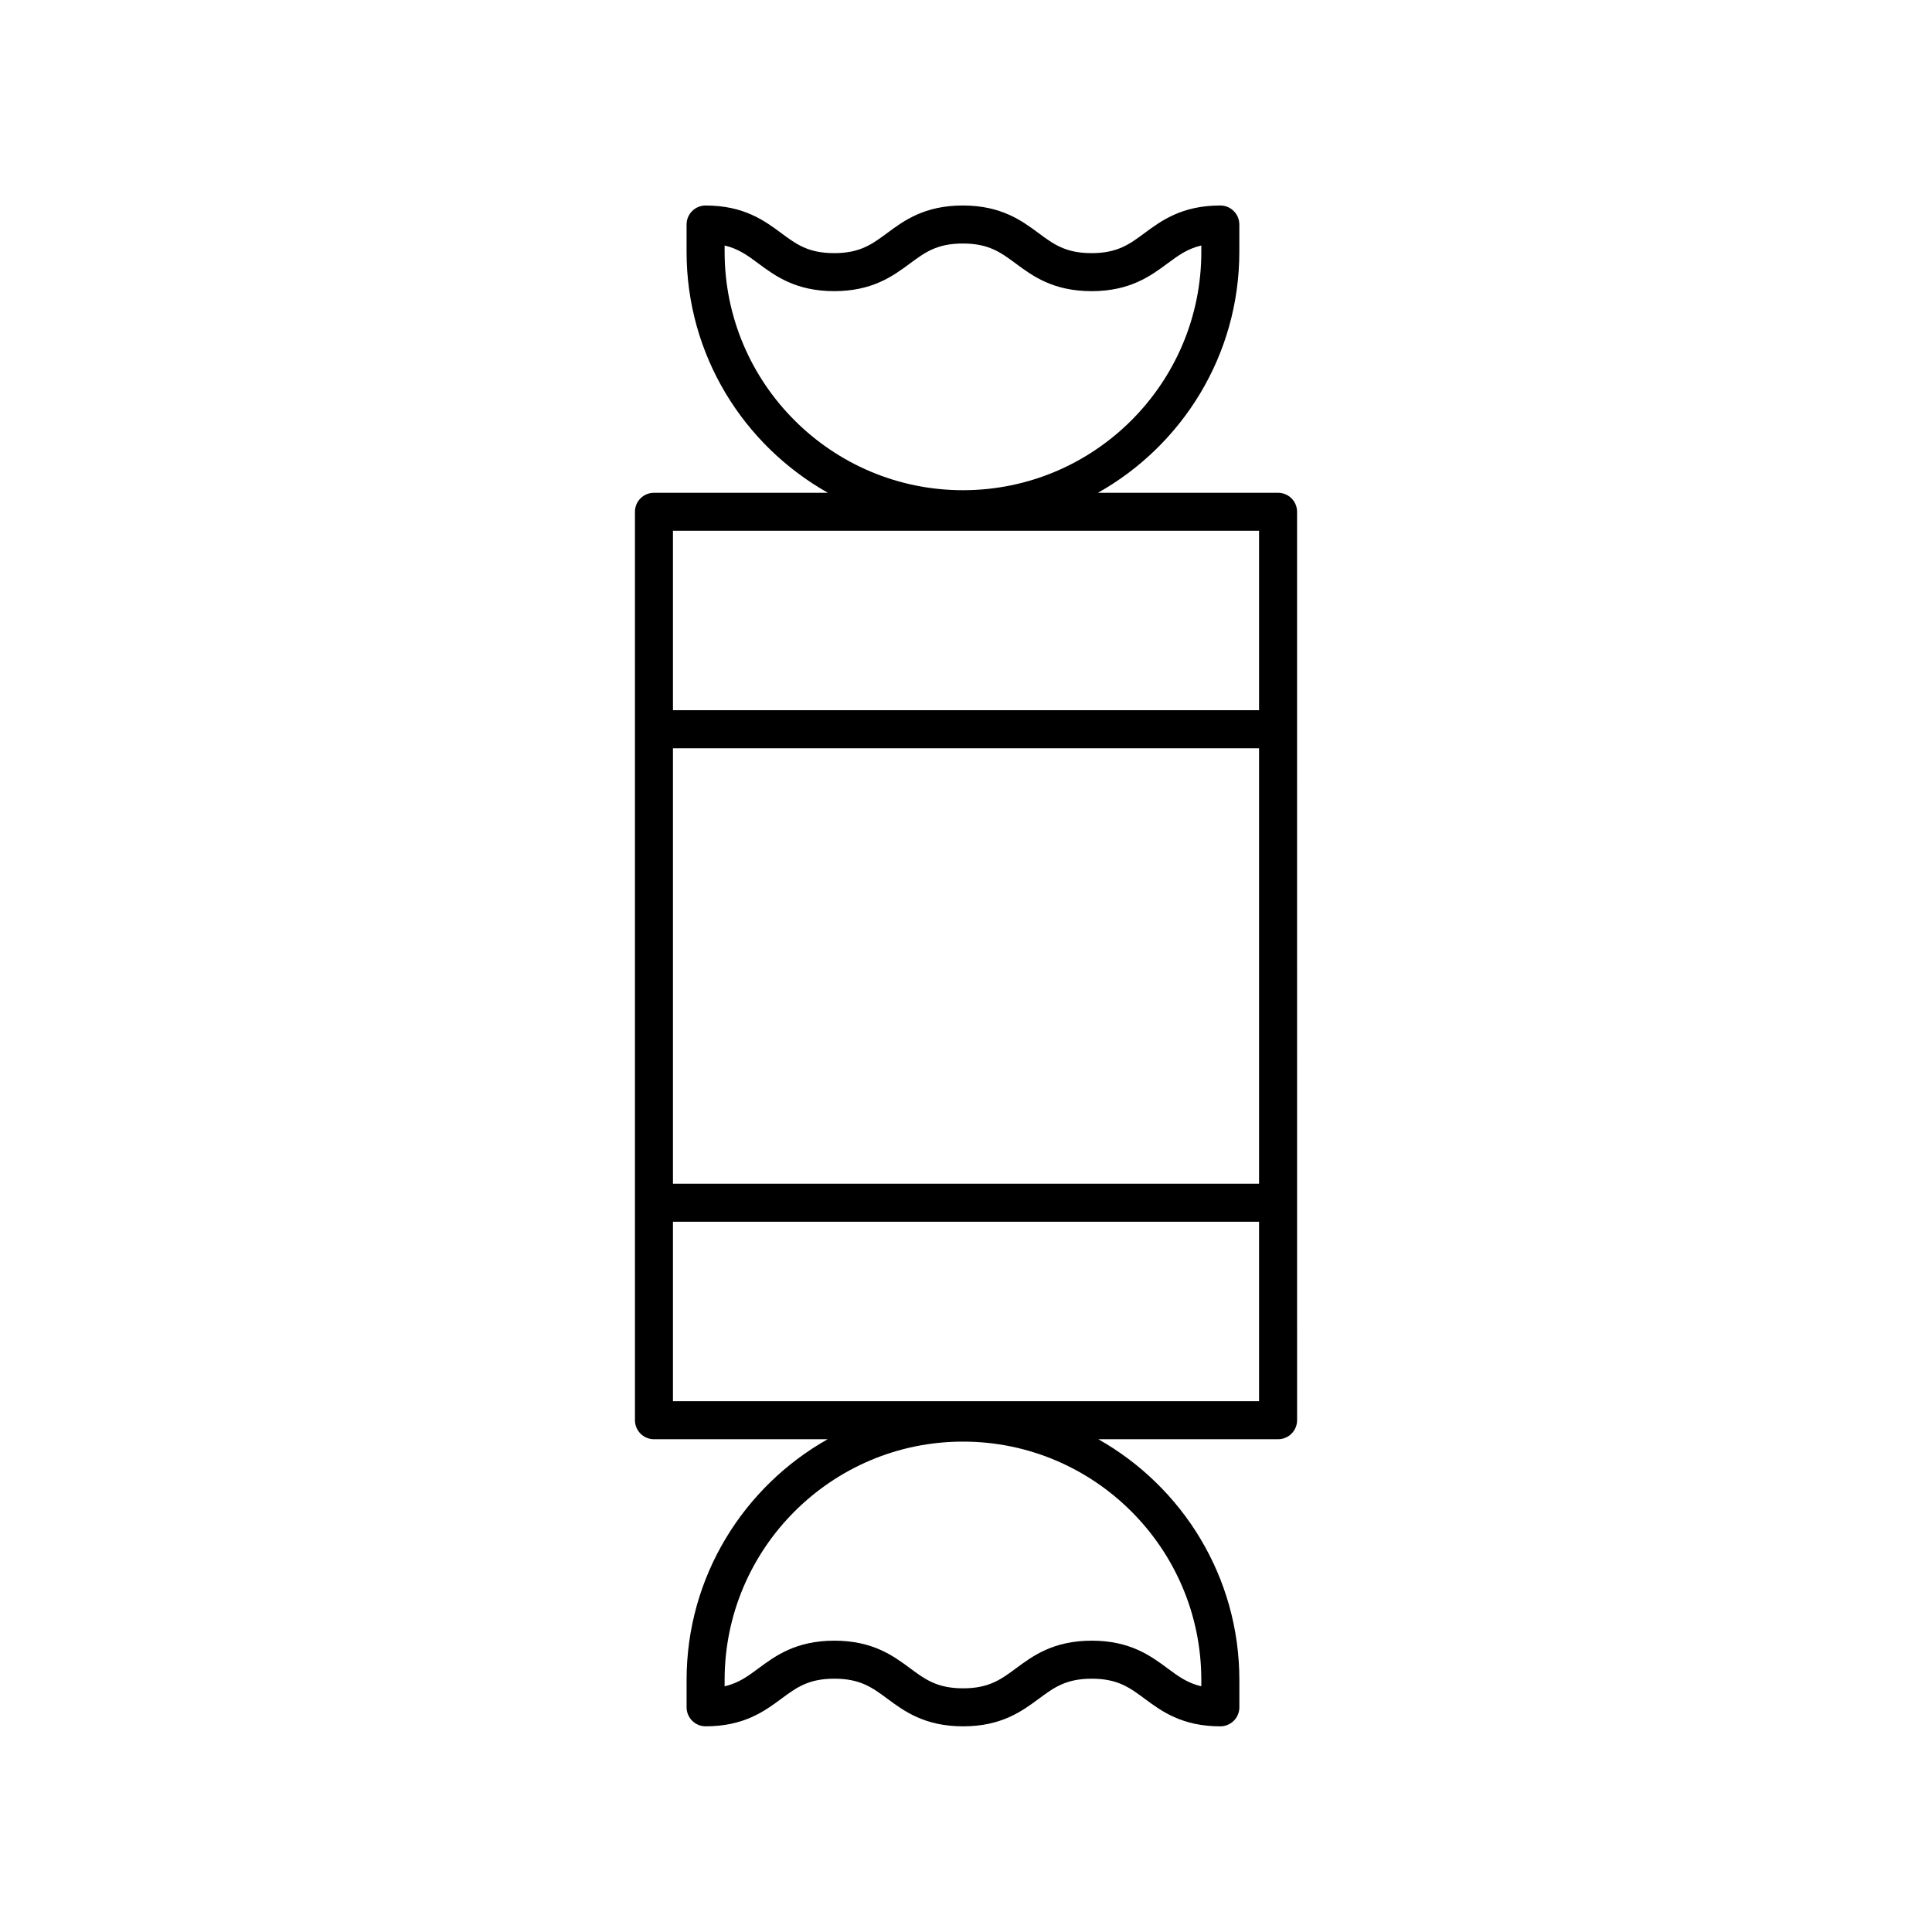 <?xml version="1.0" encoding="UTF-8"?>
<!-- Uploaded to: ICON Repo, www.svgrepo.com, Generator: ICON Repo Mixer Tools -->
<svg fill="#000000" width="800px" height="800px" version="1.1" viewBox="144 144 512 512" xmlns="http://www.w3.org/2000/svg">
 <path d="m312.27 520.37c0 2.781 2.254 5.039 5.039 5.039h46.027c-22.281 12.574-37.383 36.438-37.383 63.797v7.246c0 2.781 2.254 5.039 5.039 5.039h0.004c10.188 0 15.66-4.047 20.055-7.301 4.019-2.973 7.191-5.32 14.062-5.32 6.867 0 10.047 2.348 14.066 5.324 4.394 3.254 9.863 7.301 20.055 7.301 10.188 0 15.656-4.051 20.051-7.301 4.019-2.973 7.188-5.32 14.051-5.32 6.856 0 10.023 2.348 14.031 5.32 4.394 3.254 9.855 7.301 20.035 7.301 2.785 0 5.039-2.254 5.039-5.039v-7.25c0-27.359-15.102-51.223-37.383-63.797h47.645c2.785 0 5.039-2.254 5.039-5.039l-0.008-240.74c0-2.781-2.254-5.039-5.039-5.039h-47.723c22.324-12.562 37.461-36.453 37.461-63.844v-7.25c0-2.781-2.254-5.039-5.039-5.039-10.195 0-15.66 4.047-20.059 7.301-4.016 2.973-7.191 5.324-14.062 5.324-6.867 0-10.047-2.348-14.066-5.324-4.394-3.254-9.863-7.301-20.055-7.301-10.184 0-15.652 4.047-20.043 7.301-4.019 2.973-7.191 5.324-14.055 5.324-6.856 0-10.023-2.348-14.031-5.32-4.394-3.254-9.855-7.301-20.035-7.301-2.785 0-5.039 2.254-5.039 5.039v7.25c0 27.391 15.137 51.281 37.461 63.844h-46.105c-2.785 0-5.039 2.254-5.039 5.039zm150.09 68.836v1.684c-3.676-0.855-6.121-2.664-8.992-4.793-4.394-3.254-9.855-7.301-20.035-7.301-10.184 0-15.652 4.047-20.043 7.301-4.019 2.973-7.191 5.324-14.055 5.324-6.867 0-10.043-2.348-14.062-5.324-4.394-3.254-9.863-7.301-20.059-7.301-10.188 0-15.66 4.047-20.055 7.297-2.883 2.137-5.332 3.949-9.027 4.801v-1.688c0-34.828 28.34-63.164 63.168-63.164 34.824-0.004 63.16 28.336 63.16 63.164zm-126.33-378.46v-1.684c3.676 0.855 6.121 2.664 8.992 4.793 4.394 3.254 9.855 7.301 20.035 7.301 10.188 0 15.656-4.051 20.051-7.301 4.019-2.973 7.188-5.32 14.051-5.32 6.867 0 10.043 2.348 14.062 5.324 4.394 3.254 9.863 7.301 20.059 7.301 10.195 0 15.66-4.047 20.059-7.301 2.883-2.137 5.332-3.945 9.023-4.801v1.688c0 34.828-28.336 63.164-63.164 63.164-34.828 0.004-63.168-28.332-63.168-63.164zm141.63 246.96h-155.32v-115.41h155.32zm-155.32 57.625v-47.551h155.32v47.551zm155.32-230.67v47.551h-155.32v-47.551z"/>
</svg>